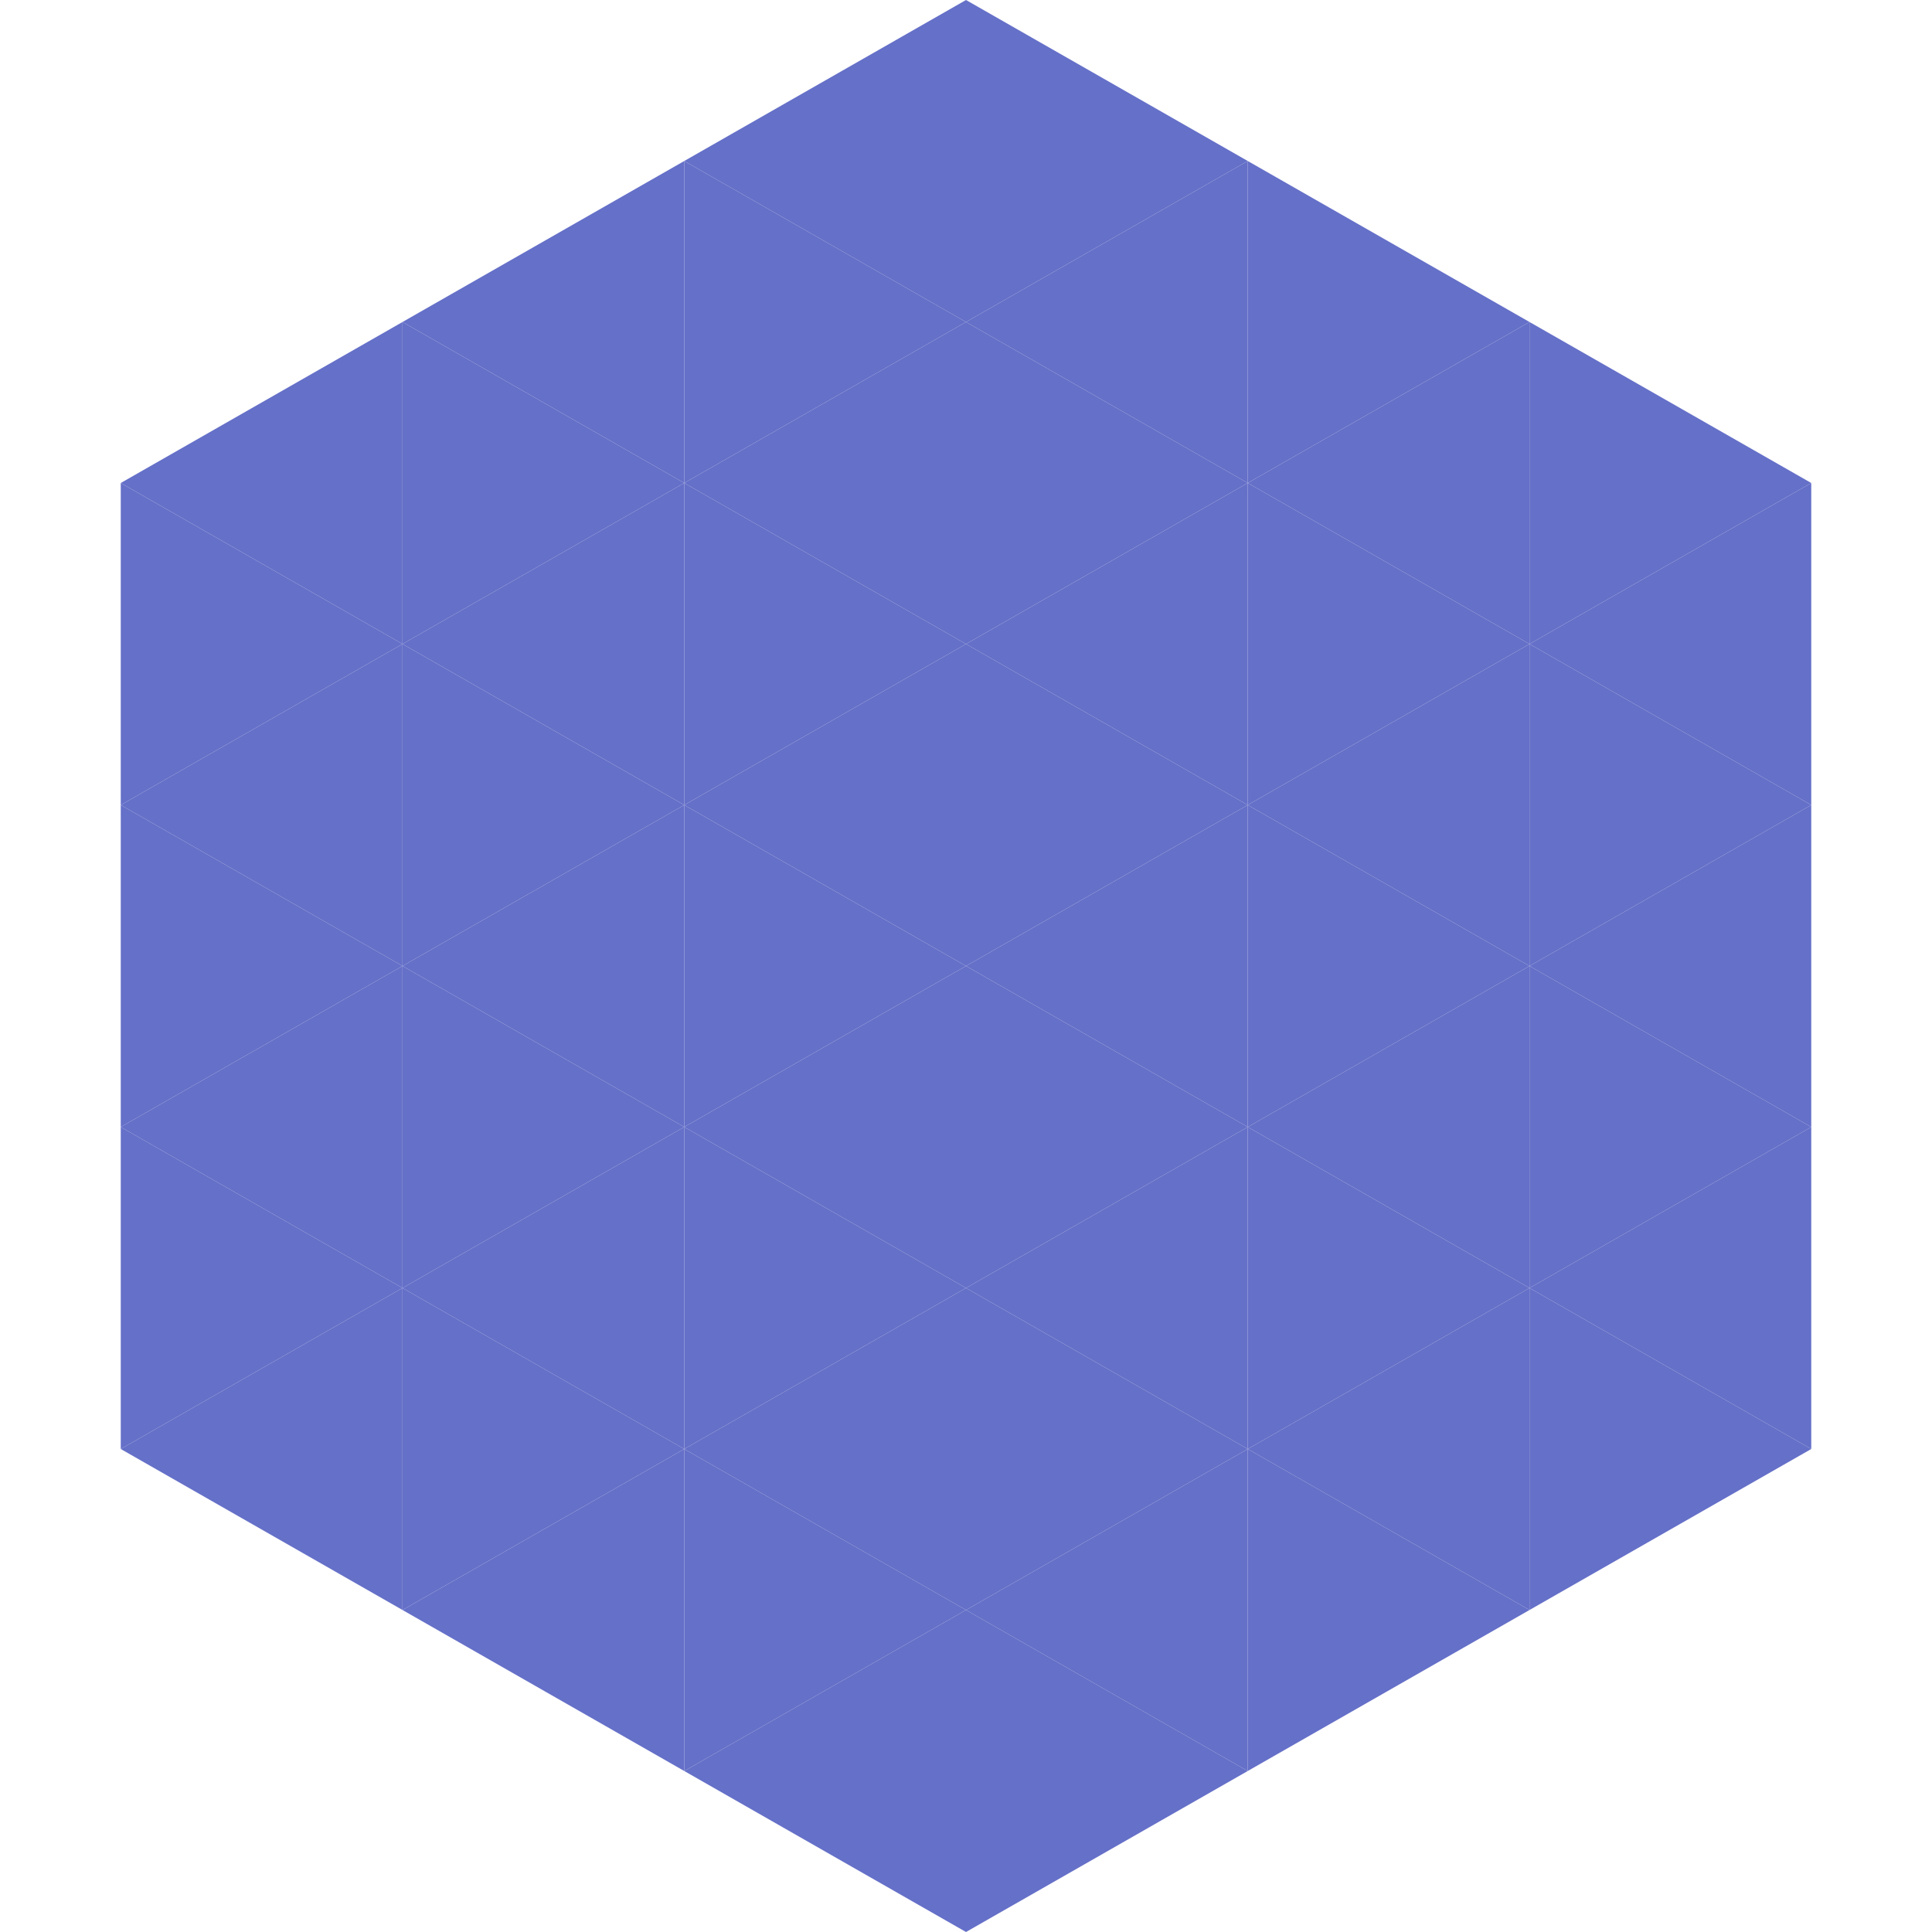 <?xml version="1.0"?>
<!-- Generated by SVGo -->
<svg width="240" height="240"
     xmlns="http://www.w3.org/2000/svg"
     xmlns:xlink="http://www.w3.org/1999/xlink">
<polygon points="50,40 15,60 50,80" style="fill:rgb(101,112,200)" />
<polygon points="190,40 225,60 190,80" style="fill:rgb(101,112,200)" />
<polygon points="15,60 50,80 15,100" style="fill:rgb(101,112,200)" />
<polygon points="225,60 190,80 225,100" style="fill:rgb(101,112,200)" />
<polygon points="50,80 15,100 50,120" style="fill:rgb(101,112,200)" />
<polygon points="190,80 225,100 190,120" style="fill:rgb(101,112,200)" />
<polygon points="15,100 50,120 15,140" style="fill:rgb(101,112,200)" />
<polygon points="225,100 190,120 225,140" style="fill:rgb(101,112,200)" />
<polygon points="50,120 15,140 50,160" style="fill:rgb(101,112,200)" />
<polygon points="190,120 225,140 190,160" style="fill:rgb(101,112,200)" />
<polygon points="15,140 50,160 15,180" style="fill:rgb(101,112,200)" />
<polygon points="225,140 190,160 225,180" style="fill:rgb(101,112,200)" />
<polygon points="50,160 15,180 50,200" style="fill:rgb(101,112,200)" />
<polygon points="190,160 225,180 190,200" style="fill:rgb(101,112,200)" />
<polygon points="15,180 50,200 15,220" style="fill:rgb(255,255,255); fill-opacity:0" />
<polygon points="225,180 190,200 225,220" style="fill:rgb(255,255,255); fill-opacity:0" />
<polygon points="50,0 85,20 50,40" style="fill:rgb(255,255,255); fill-opacity:0" />
<polygon points="190,0 155,20 190,40" style="fill:rgb(255,255,255); fill-opacity:0" />
<polygon points="85,20 50,40 85,60" style="fill:rgb(101,112,200)" />
<polygon points="155,20 190,40 155,60" style="fill:rgb(101,112,200)" />
<polygon points="50,40 85,60 50,80" style="fill:rgb(101,112,200)" />
<polygon points="190,40 155,60 190,80" style="fill:rgb(101,112,200)" />
<polygon points="85,60 50,80 85,100" style="fill:rgb(101,112,200)" />
<polygon points="155,60 190,80 155,100" style="fill:rgb(101,112,200)" />
<polygon points="50,80 85,100 50,120" style="fill:rgb(101,112,200)" />
<polygon points="190,80 155,100 190,120" style="fill:rgb(101,112,200)" />
<polygon points="85,100 50,120 85,140" style="fill:rgb(101,112,200)" />
<polygon points="155,100 190,120 155,140" style="fill:rgb(101,112,200)" />
<polygon points="50,120 85,140 50,160" style="fill:rgb(101,112,200)" />
<polygon points="190,120 155,140 190,160" style="fill:rgb(101,112,200)" />
<polygon points="85,140 50,160 85,180" style="fill:rgb(101,112,200)" />
<polygon points="155,140 190,160 155,180" style="fill:rgb(101,112,200)" />
<polygon points="50,160 85,180 50,200" style="fill:rgb(101,112,200)" />
<polygon points="190,160 155,180 190,200" style="fill:rgb(101,112,200)" />
<polygon points="85,180 50,200 85,220" style="fill:rgb(101,112,200)" />
<polygon points="155,180 190,200 155,220" style="fill:rgb(101,112,200)" />
<polygon points="120,0 85,20 120,40" style="fill:rgb(101,112,200)" />
<polygon points="120,0 155,20 120,40" style="fill:rgb(101,112,200)" />
<polygon points="85,20 120,40 85,60" style="fill:rgb(101,112,200)" />
<polygon points="155,20 120,40 155,60" style="fill:rgb(101,112,200)" />
<polygon points="120,40 85,60 120,80" style="fill:rgb(101,112,200)" />
<polygon points="120,40 155,60 120,80" style="fill:rgb(101,112,200)" />
<polygon points="85,60 120,80 85,100" style="fill:rgb(101,112,200)" />
<polygon points="155,60 120,80 155,100" style="fill:rgb(101,112,200)" />
<polygon points="120,80 85,100 120,120" style="fill:rgb(101,112,200)" />
<polygon points="120,80 155,100 120,120" style="fill:rgb(101,112,200)" />
<polygon points="85,100 120,120 85,140" style="fill:rgb(101,112,200)" />
<polygon points="155,100 120,120 155,140" style="fill:rgb(101,112,200)" />
<polygon points="120,120 85,140 120,160" style="fill:rgb(101,112,200)" />
<polygon points="120,120 155,140 120,160" style="fill:rgb(101,112,200)" />
<polygon points="85,140 120,160 85,180" style="fill:rgb(101,112,200)" />
<polygon points="155,140 120,160 155,180" style="fill:rgb(101,112,200)" />
<polygon points="120,160 85,180 120,200" style="fill:rgb(101,112,200)" />
<polygon points="120,160 155,180 120,200" style="fill:rgb(101,112,200)" />
<polygon points="85,180 120,200 85,220" style="fill:rgb(101,112,200)" />
<polygon points="155,180 120,200 155,220" style="fill:rgb(101,112,200)" />
<polygon points="120,200 85,220 120,240" style="fill:rgb(101,112,200)" />
<polygon points="120,200 155,220 120,240" style="fill:rgb(101,112,200)" />
<polygon points="85,220 120,240 85,260" style="fill:rgb(255,255,255); fill-opacity:0" />
<polygon points="155,220 120,240 155,260" style="fill:rgb(255,255,255); fill-opacity:0" />
</svg>
